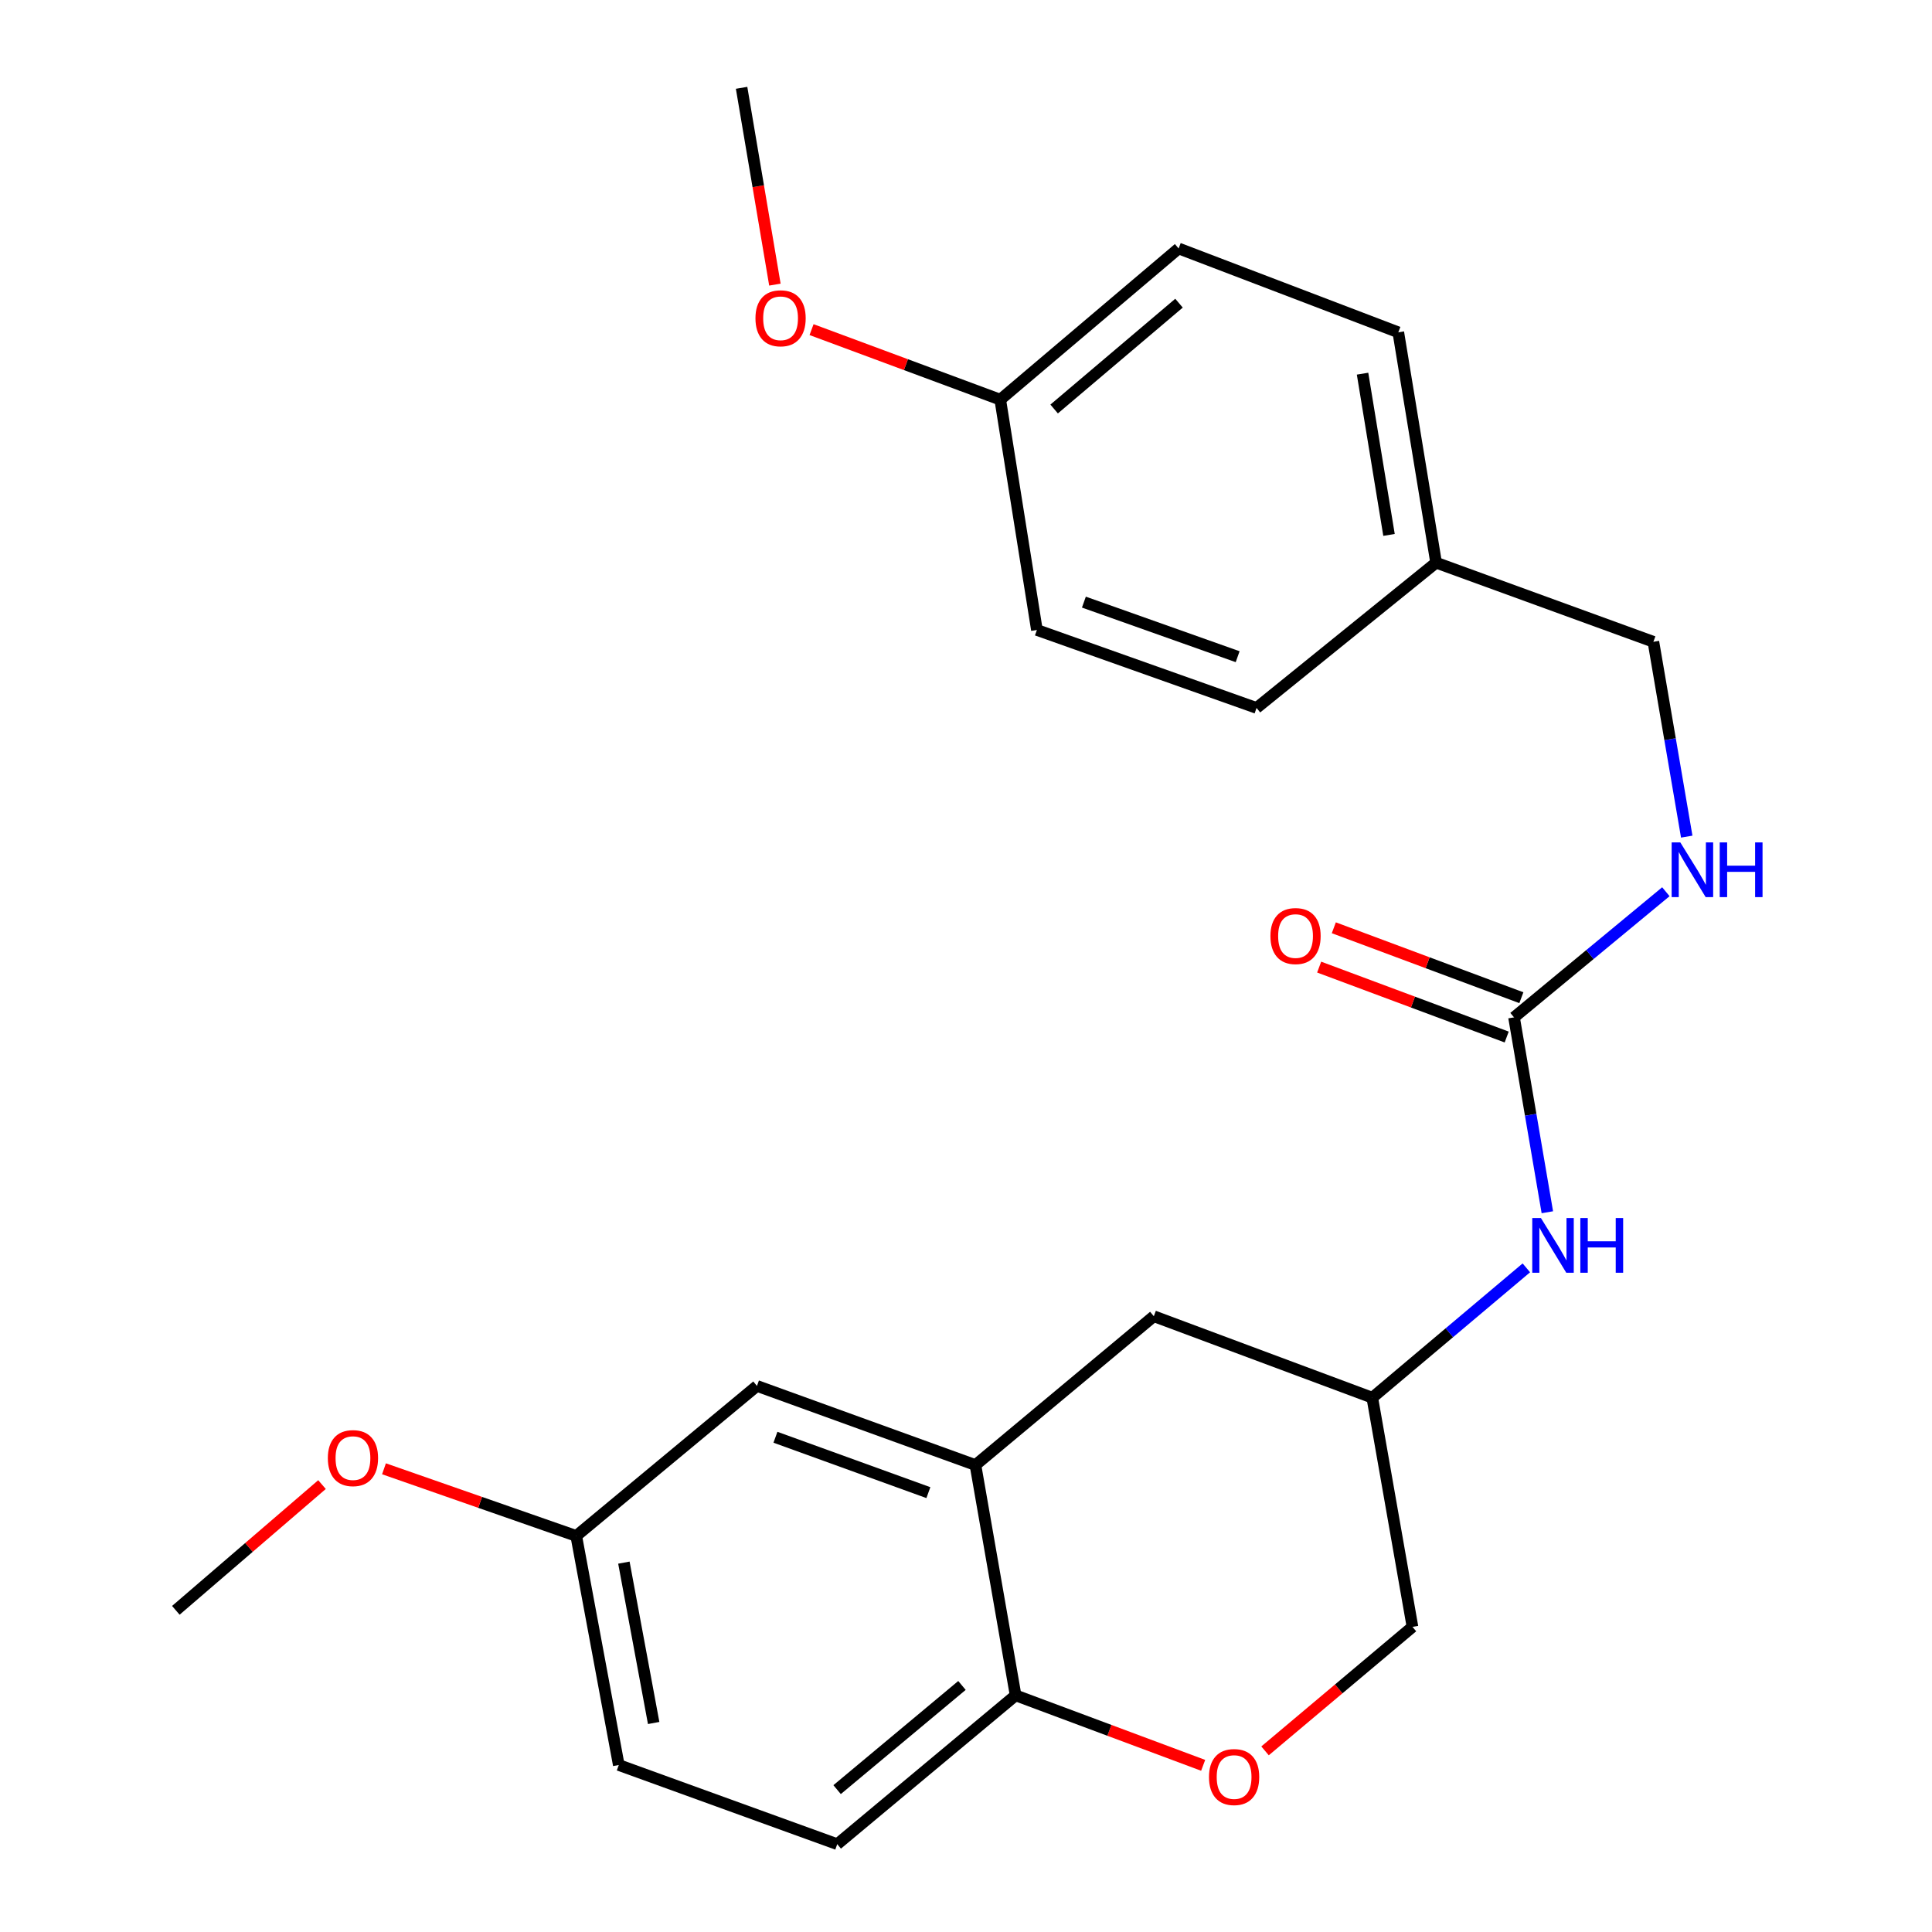 <?xml version='1.0' encoding='iso-8859-1'?>
<svg version='1.1' baseProfile='full'
              xmlns='http://www.w3.org/2000/svg'
                      xmlns:rdkit='http://www.rdkit.org/xml'
                      xmlns:xlink='http://www.w3.org/1999/xlink'
                  xml:space='preserve'
width='1000px' height='1000px' viewBox='0 0 1000 1000'>
<!-- END OF HEADER -->
<rect style='opacity:1.0;fill:#FFFFFF;stroke:none' width='1000' height='1000' x='0' y='0'> </rect>
<path class='bond-3' d='M 783.658,526.588 L 792.281,577.023' style='fill:none;fill-rule:evenodd;stroke:#000000;stroke-width:6px;stroke-linecap:butt;stroke-linejoin:miter;stroke-opacity:1' />
<path class='bond-3' d='M 792.281,577.023 L 800.904,627.458' style='fill:none;fill-rule:evenodd;stroke:#0000FF;stroke-width:6px;stroke-linecap:butt;stroke-linejoin:miter;stroke-opacity:1' />
<path class='bond-4' d='M 783.658,526.588 L 822.954,494.072' style='fill:none;fill-rule:evenodd;stroke:#000000;stroke-width:6px;stroke-linecap:butt;stroke-linejoin:miter;stroke-opacity:1' />
<path class='bond-4' d='M 822.954,494.072 L 862.25,461.557' style='fill:none;fill-rule:evenodd;stroke:#0000FF;stroke-width:6px;stroke-linecap:butt;stroke-linejoin:miter;stroke-opacity:1' />
<path class='bond-7' d='M 787.453,516.411 L 738.918,498.312' style='fill:none;fill-rule:evenodd;stroke:#000000;stroke-width:6px;stroke-linecap:butt;stroke-linejoin:miter;stroke-opacity:1' />
<path class='bond-7' d='M 738.918,498.312 L 690.383,480.214' style='fill:none;fill-rule:evenodd;stroke:#FF0000;stroke-width:6px;stroke-linecap:butt;stroke-linejoin:miter;stroke-opacity:1' />
<path class='bond-7' d='M 779.863,536.766 L 731.328,518.667' style='fill:none;fill-rule:evenodd;stroke:#000000;stroke-width:6px;stroke-linecap:butt;stroke-linejoin:miter;stroke-opacity:1' />
<path class='bond-7' d='M 731.328,518.667 L 682.793,500.569' style='fill:none;fill-rule:evenodd;stroke:#FF0000;stroke-width:6px;stroke-linecap:butt;stroke-linejoin:miter;stroke-opacity:1' />
<path class='bond-0' d='M 504.886,758.302 L 597.215,681.277' style='fill:none;fill-rule:evenodd;stroke:#000000;stroke-width:6px;stroke-linecap:butt;stroke-linejoin:miter;stroke-opacity:1' />
<path class='bond-6' d='M 504.886,758.302 L 391.799,717.352' style='fill:none;fill-rule:evenodd;stroke:#000000;stroke-width:6px;stroke-linecap:butt;stroke-linejoin:miter;stroke-opacity:1' />
<path class='bond-6' d='M 480.527,772.586 L 401.366,743.921' style='fill:none;fill-rule:evenodd;stroke:#000000;stroke-width:6px;stroke-linecap:butt;stroke-linejoin:miter;stroke-opacity:1' />
<path class='bond-25' d='M 504.886,758.302 L 525.681,877.509' style='fill:none;fill-rule:evenodd;stroke:#000000;stroke-width:6px;stroke-linecap:butt;stroke-linejoin:miter;stroke-opacity:1' />
<path class='bond-1' d='M 654.785,906.244 L 692.941,874.153' style='fill:none;fill-rule:evenodd;stroke:#FF0000;stroke-width:6px;stroke-linecap:butt;stroke-linejoin:miter;stroke-opacity:1' />
<path class='bond-1' d='M 692.941,874.153 L 731.097,842.062' style='fill:none;fill-rule:evenodd;stroke:#000000;stroke-width:6px;stroke-linecap:butt;stroke-linejoin:miter;stroke-opacity:1' />
<path class='bond-2' d='M 622.751,913.736 L 574.216,895.622' style='fill:none;fill-rule:evenodd;stroke:#FF0000;stroke-width:6px;stroke-linecap:butt;stroke-linejoin:miter;stroke-opacity:1' />
<path class='bond-2' d='M 574.216,895.622 L 525.681,877.509' style='fill:none;fill-rule:evenodd;stroke:#000000;stroke-width:6px;stroke-linecap:butt;stroke-linejoin:miter;stroke-opacity:1' />
<path class='bond-9' d='M 525.681,877.509 L 433.353,954.545' style='fill:none;fill-rule:evenodd;stroke:#000000;stroke-width:6px;stroke-linecap:butt;stroke-linejoin:miter;stroke-opacity:1' />
<path class='bond-9' d='M 497.914,872.384 L 433.284,926.309' style='fill:none;fill-rule:evenodd;stroke:#000000;stroke-width:6px;stroke-linecap:butt;stroke-linejoin:miter;stroke-opacity:1' />
<path class='bond-8' d='M 790.039,656.24 L 750.164,689.843' style='fill:none;fill-rule:evenodd;stroke:#0000FF;stroke-width:6px;stroke-linecap:butt;stroke-linejoin:miter;stroke-opacity:1' />
<path class='bond-8' d='M 750.164,689.843 L 710.29,723.447' style='fill:none;fill-rule:evenodd;stroke:#000000;stroke-width:6px;stroke-linecap:butt;stroke-linejoin:miter;stroke-opacity:1' />
<path class='bond-12' d='M 873.051,433.038 L 864.423,382.615' style='fill:none;fill-rule:evenodd;stroke:#0000FF;stroke-width:6px;stroke-linecap:butt;stroke-linejoin:miter;stroke-opacity:1' />
<path class='bond-12' d='M 864.423,382.615 L 855.795,332.192' style='fill:none;fill-rule:evenodd;stroke:#000000;stroke-width:6px;stroke-linecap:butt;stroke-linejoin:miter;stroke-opacity:1' />
<path class='bond-5' d='M 597.215,681.277 L 710.29,723.447' style='fill:none;fill-rule:evenodd;stroke:#000000;stroke-width:6px;stroke-linecap:butt;stroke-linejoin:miter;stroke-opacity:1' />
<path class='bond-11' d='M 391.799,717.352 L 298.264,794.992' style='fill:none;fill-rule:evenodd;stroke:#000000;stroke-width:6px;stroke-linecap:butt;stroke-linejoin:miter;stroke-opacity:1' />
<path class='bond-10' d='M 710.29,723.447 L 731.097,842.062' style='fill:none;fill-rule:evenodd;stroke:#000000;stroke-width:6px;stroke-linecap:butt;stroke-linejoin:miter;stroke-opacity:1' />
<path class='bond-15' d='M 433.353,954.545 L 320.278,913.571' style='fill:none;fill-rule:evenodd;stroke:#000000;stroke-width:6px;stroke-linecap:butt;stroke-linejoin:miter;stroke-opacity:1' />
<path class='bond-20' d='M 298.264,794.992 L 248.507,777.617' style='fill:none;fill-rule:evenodd;stroke:#000000;stroke-width:6px;stroke-linecap:butt;stroke-linejoin:miter;stroke-opacity:1' />
<path class='bond-20' d='M 248.507,777.617 L 198.751,760.242' style='fill:none;fill-rule:evenodd;stroke:#FF0000;stroke-width:6px;stroke-linecap:butt;stroke-linejoin:miter;stroke-opacity:1' />
<path class='bond-26' d='M 298.264,794.992 L 320.278,913.571' style='fill:none;fill-rule:evenodd;stroke:#000000;stroke-width:6px;stroke-linecap:butt;stroke-linejoin:miter;stroke-opacity:1' />
<path class='bond-26' d='M 322.925,808.814 L 338.335,891.819' style='fill:none;fill-rule:evenodd;stroke:#000000;stroke-width:6px;stroke-linecap:butt;stroke-linejoin:miter;stroke-opacity:1' />
<path class='bond-13' d='M 855.795,332.192 L 743.323,291.241' style='fill:none;fill-rule:evenodd;stroke:#000000;stroke-width:6px;stroke-linecap:butt;stroke-linejoin:miter;stroke-opacity:1' />
<path class='bond-16' d='M 743.323,291.241 L 650.391,366.432' style='fill:none;fill-rule:evenodd;stroke:#000000;stroke-width:6px;stroke-linecap:butt;stroke-linejoin:miter;stroke-opacity:1' />
<path class='bond-17' d='M 743.323,291.241 L 723.759,172.011' style='fill:none;fill-rule:evenodd;stroke:#000000;stroke-width:6px;stroke-linecap:butt;stroke-linejoin:miter;stroke-opacity:1' />
<path class='bond-17' d='M 718.951,276.874 L 705.256,193.413' style='fill:none;fill-rule:evenodd;stroke:#000000;stroke-width:6px;stroke-linecap:butt;stroke-linejoin:miter;stroke-opacity:1' />
<path class='bond-14' d='M 517.728,206.866 L 610.056,128.61' style='fill:none;fill-rule:evenodd;stroke:#000000;stroke-width:6px;stroke-linecap:butt;stroke-linejoin:miter;stroke-opacity:1' />
<path class='bond-14' d='M 545.624,211.7 L 610.253,156.921' style='fill:none;fill-rule:evenodd;stroke:#000000;stroke-width:6px;stroke-linecap:butt;stroke-linejoin:miter;stroke-opacity:1' />
<path class='bond-21' d='M 517.728,206.866 L 468.893,188.739' style='fill:none;fill-rule:evenodd;stroke:#000000;stroke-width:6px;stroke-linecap:butt;stroke-linejoin:miter;stroke-opacity:1' />
<path class='bond-21' d='M 468.893,188.739 L 420.057,170.612' style='fill:none;fill-rule:evenodd;stroke:#FF0000;stroke-width:6px;stroke-linecap:butt;stroke-linejoin:miter;stroke-opacity:1' />
<path class='bond-24' d='M 517.728,206.866 L 536.7,326.073' style='fill:none;fill-rule:evenodd;stroke:#000000;stroke-width:6px;stroke-linecap:butt;stroke-linejoin:miter;stroke-opacity:1' />
<path class='bond-19' d='M 650.391,366.432 L 536.7,326.073' style='fill:none;fill-rule:evenodd;stroke:#000000;stroke-width:6px;stroke-linecap:butt;stroke-linejoin:miter;stroke-opacity:1' />
<path class='bond-19' d='M 640.605,339.905 L 561.022,311.654' style='fill:none;fill-rule:evenodd;stroke:#000000;stroke-width:6px;stroke-linecap:butt;stroke-linejoin:miter;stroke-opacity:1' />
<path class='bond-18' d='M 723.759,172.011 L 610.056,128.61' style='fill:none;fill-rule:evenodd;stroke:#000000;stroke-width:6px;stroke-linecap:butt;stroke-linejoin:miter;stroke-opacity:1' />
<path class='bond-22' d='M 166.667,768.419 L 128.84,800.962' style='fill:none;fill-rule:evenodd;stroke:#FF0000;stroke-width:6px;stroke-linecap:butt;stroke-linejoin:miter;stroke-opacity:1' />
<path class='bond-22' d='M 128.84,800.962 L 91.014,833.505' style='fill:none;fill-rule:evenodd;stroke:#000000;stroke-width:6px;stroke-linecap:butt;stroke-linejoin:miter;stroke-opacity:1' />
<path class='bond-23' d='M 401.089,147.318 L 392.468,96.386' style='fill:none;fill-rule:evenodd;stroke:#FF0000;stroke-width:6px;stroke-linecap:butt;stroke-linejoin:miter;stroke-opacity:1' />
<path class='bond-23' d='M 392.468,96.386 L 383.846,45.455' style='fill:none;fill-rule:evenodd;stroke:#000000;stroke-width:6px;stroke-linecap:butt;stroke-linejoin:miter;stroke-opacity:1' />
<path  class='atom-2' d='M 625.769 919.794
Q 625.769 912.994, 629.129 909.194
Q 632.489 905.394, 638.769 905.394
Q 645.049 905.394, 648.409 909.194
Q 651.769 912.994, 651.769 919.794
Q 651.769 926.674, 648.369 930.594
Q 644.969 934.474, 638.769 934.474
Q 632.529 934.474, 629.129 930.594
Q 625.769 926.714, 625.769 919.794
M 638.769 931.274
Q 643.089 931.274, 645.409 928.394
Q 647.769 925.474, 647.769 919.794
Q 647.769 914.234, 645.409 911.434
Q 643.089 908.594, 638.769 908.594
Q 634.449 908.594, 632.089 911.394
Q 629.769 914.194, 629.769 919.794
Q 629.769 925.514, 632.089 928.394
Q 634.449 931.274, 638.769 931.274
' fill='#FF0000'/>
<path  class='atom-4' d='M 797.577 630.452
L 806.857 645.452
Q 807.777 646.932, 809.257 649.612
Q 810.737 652.292, 810.817 652.452
L 810.817 630.452
L 814.577 630.452
L 814.577 658.772
L 810.697 658.772
L 800.737 642.372
Q 799.577 640.452, 798.337 638.252
Q 797.137 636.052, 796.777 635.372
L 796.777 658.772
L 793.097 658.772
L 793.097 630.452
L 797.577 630.452
' fill='#0000FF'/>
<path  class='atom-4' d='M 817.977 630.452
L 821.817 630.452
L 821.817 642.492
L 836.297 642.492
L 836.297 630.452
L 840.137 630.452
L 840.137 658.772
L 836.297 658.772
L 836.297 645.692
L 821.817 645.692
L 821.817 658.772
L 817.977 658.772
L 817.977 630.452
' fill='#0000FF'/>
<path  class='atom-5' d='M 869.726 436.031
L 879.006 451.031
Q 879.926 452.511, 881.406 455.191
Q 882.886 457.871, 882.966 458.031
L 882.966 436.031
L 886.726 436.031
L 886.726 464.351
L 882.846 464.351
L 872.886 447.951
Q 871.726 446.031, 870.486 443.831
Q 869.286 441.631, 868.926 440.951
L 868.926 464.351
L 865.246 464.351
L 865.246 436.031
L 869.726 436.031
' fill='#0000FF'/>
<path  class='atom-5' d='M 890.126 436.031
L 893.966 436.031
L 893.966 448.071
L 908.446 448.071
L 908.446 436.031
L 912.286 436.031
L 912.286 464.351
L 908.446 464.351
L 908.446 451.271
L 893.966 451.271
L 893.966 464.351
L 890.126 464.351
L 890.126 436.031
' fill='#0000FF'/>
<path  class='atom-8' d='M 657.571 484.499
Q 657.571 477.699, 660.931 473.899
Q 664.291 470.099, 670.571 470.099
Q 676.851 470.099, 680.211 473.899
Q 683.571 477.699, 683.571 484.499
Q 683.571 491.379, 680.171 495.299
Q 676.771 499.179, 670.571 499.179
Q 664.331 499.179, 660.931 495.299
Q 657.571 491.419, 657.571 484.499
M 670.571 495.979
Q 674.891 495.979, 677.211 493.099
Q 679.571 490.179, 679.571 484.499
Q 679.571 478.939, 677.211 476.139
Q 674.891 473.299, 670.571 473.299
Q 666.251 473.299, 663.891 476.099
Q 661.571 478.899, 661.571 484.499
Q 661.571 490.219, 663.891 493.099
Q 666.251 495.979, 670.571 495.979
' fill='#FF0000'/>
<path  class='atom-21' d='M 169.69 754.713
Q 169.69 747.913, 173.05 744.113
Q 176.41 740.313, 182.69 740.313
Q 188.97 740.313, 192.33 744.113
Q 195.69 747.913, 195.69 754.713
Q 195.69 761.593, 192.29 765.513
Q 188.89 769.393, 182.69 769.393
Q 176.45 769.393, 173.05 765.513
Q 169.69 761.633, 169.69 754.713
M 182.69 766.193
Q 187.01 766.193, 189.33 763.313
Q 191.69 760.393, 191.69 754.713
Q 191.69 749.153, 189.33 746.353
Q 187.01 743.513, 182.69 743.513
Q 178.37 743.513, 176.01 746.313
Q 173.69 749.113, 173.69 754.713
Q 173.69 760.433, 176.01 763.313
Q 178.37 766.193, 182.69 766.193
' fill='#FF0000'/>
<path  class='atom-22' d='M 391.025 164.741
Q 391.025 157.941, 394.385 154.141
Q 397.745 150.341, 404.025 150.341
Q 410.305 150.341, 413.665 154.141
Q 417.025 157.941, 417.025 164.741
Q 417.025 171.621, 413.625 175.541
Q 410.225 179.421, 404.025 179.421
Q 397.785 179.421, 394.385 175.541
Q 391.025 171.661, 391.025 164.741
M 404.025 176.221
Q 408.345 176.221, 410.665 173.341
Q 413.025 170.421, 413.025 164.741
Q 413.025 159.181, 410.665 156.381
Q 408.345 153.541, 404.025 153.541
Q 399.705 153.541, 397.345 156.341
Q 395.025 159.141, 395.025 164.741
Q 395.025 170.461, 397.345 173.341
Q 399.705 176.221, 404.025 176.221
' fill='#FF0000'/>
</svg>
